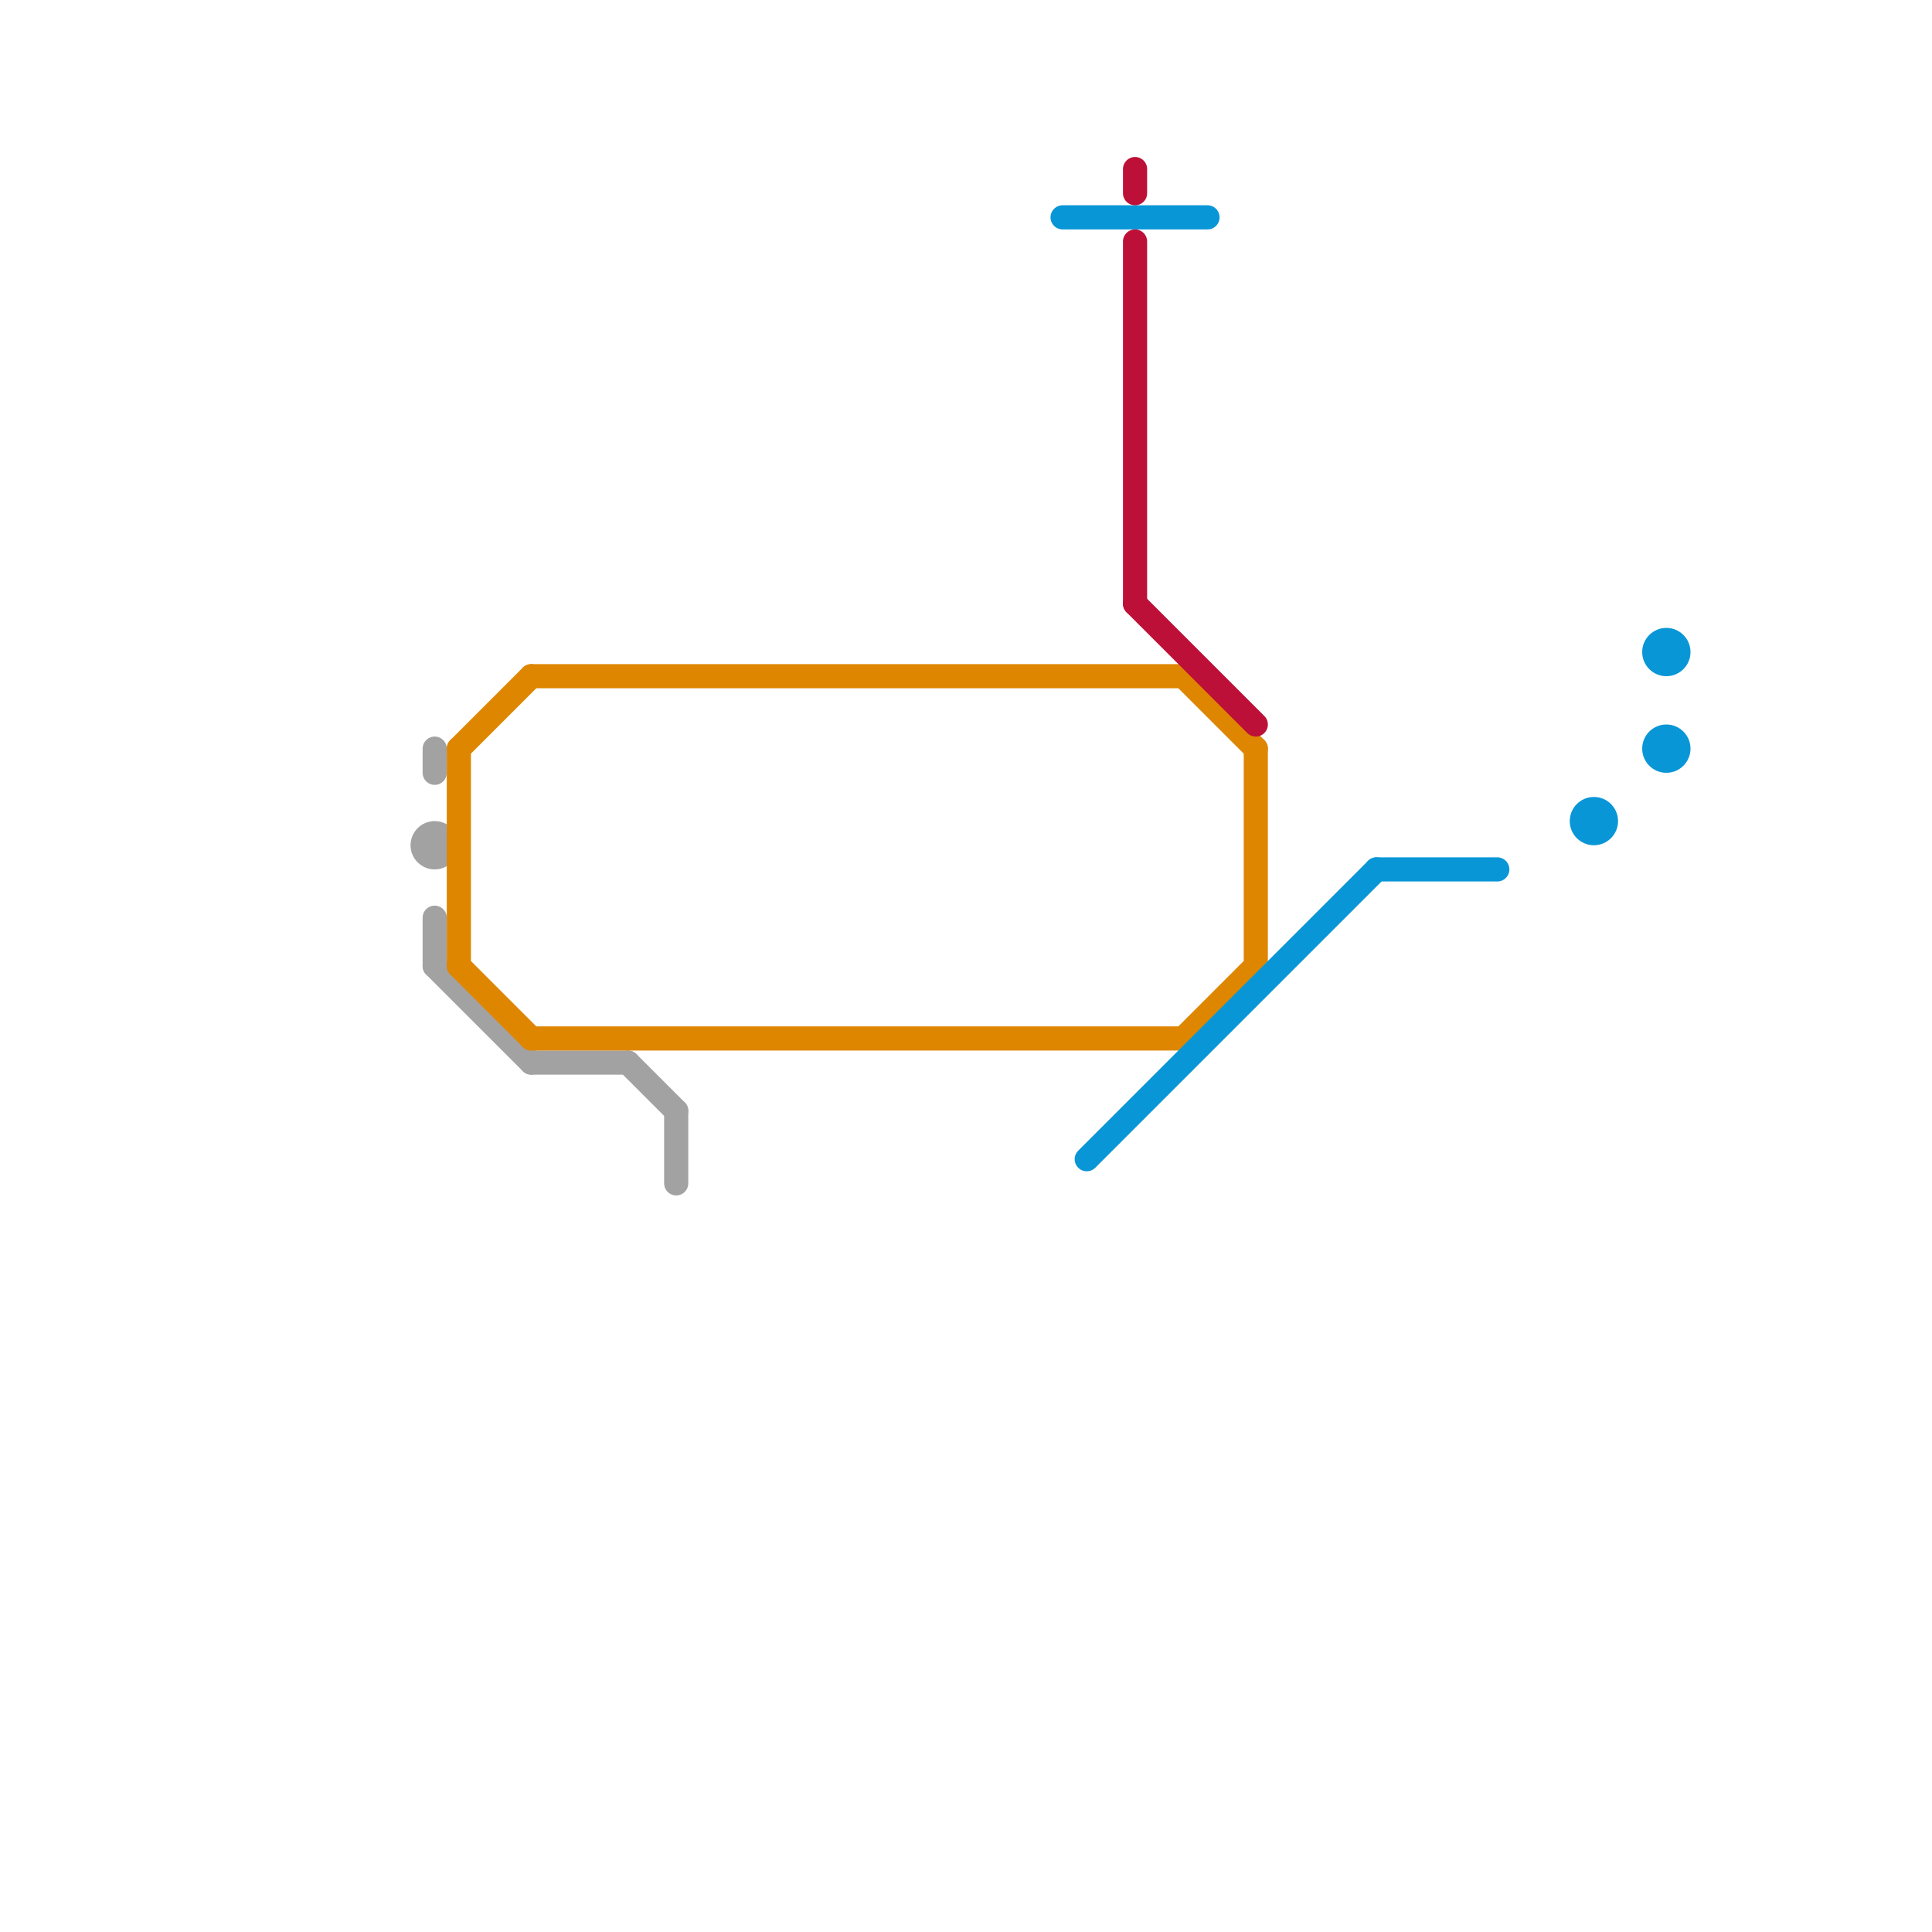 
<svg version="1.1" xmlns="http://www.w3.org/2000/svg" viewBox="0 0 80 80">
<style>text { font: 1px Helvetica; font-weight: 600; white-space: pre; dominant-baseline: central; } line { stroke-width: 1; fill: none; stroke-linecap: round; stroke-linejoin: round; } .c0 { stroke: #a2a2a2 } .c1 { stroke: #df8600 } .c2 { stroke: #0896d7 } .c3 { stroke: #bd1038 }</style><defs><g id="wm-xf"><circle r="1.2" fill="#000"/><circle r="0.9" fill="#fff"/><circle r="0.6" fill="#000"/><circle r="0.3" fill="#fff"/></g><g id="wm"><circle r="0.6" fill="#000"/><circle r="0.3" fill="#fff"/></g></defs><line class="c0" x1="18" y1="31" x2="18" y2="32"/><line class="c0" x1="22" y1="44" x2="26" y2="44"/><line class="c0" x1="26" y1="44" x2="28" y2="46"/><line class="c0" x1="18" y1="38" x2="18" y2="40"/><line class="c0" x1="18" y1="40" x2="22" y2="44"/><line class="c0" x1="28" y1="46" x2="28" y2="49"/><circle cx="18" cy="35" r="1" fill="#a2a2a2" /><line class="c1" x1="19" y1="31" x2="19" y2="40"/><line class="c1" x1="49" y1="28" x2="52" y2="31"/><line class="c1" x1="19" y1="40" x2="22" y2="43"/><line class="c1" x1="52" y1="31" x2="52" y2="40"/><line class="c1" x1="22" y1="28" x2="49" y2="28"/><line class="c1" x1="49" y1="43" x2="52" y2="40"/><line class="c1" x1="22" y1="43" x2="49" y2="43"/><line class="c1" x1="19" y1="31" x2="22" y2="28"/><line class="c2" x1="44" y1="9" x2="50" y2="9"/><line class="c2" x1="45" y1="48" x2="57" y2="36"/><line class="c2" x1="57" y1="36" x2="62" y2="36"/><circle cx="69" cy="27" r="1" fill="#0896d7" /><circle cx="66" cy="34" r="1" fill="#0896d7" /><circle cx="69" cy="31" r="1" fill="#0896d7" /><line class="c3" x1="47" y1="7" x2="47" y2="8"/><line class="c3" x1="47" y1="25" x2="52" y2="30"/><line class="c3" x1="47" y1="10" x2="47" y2="25"/>
</svg>
